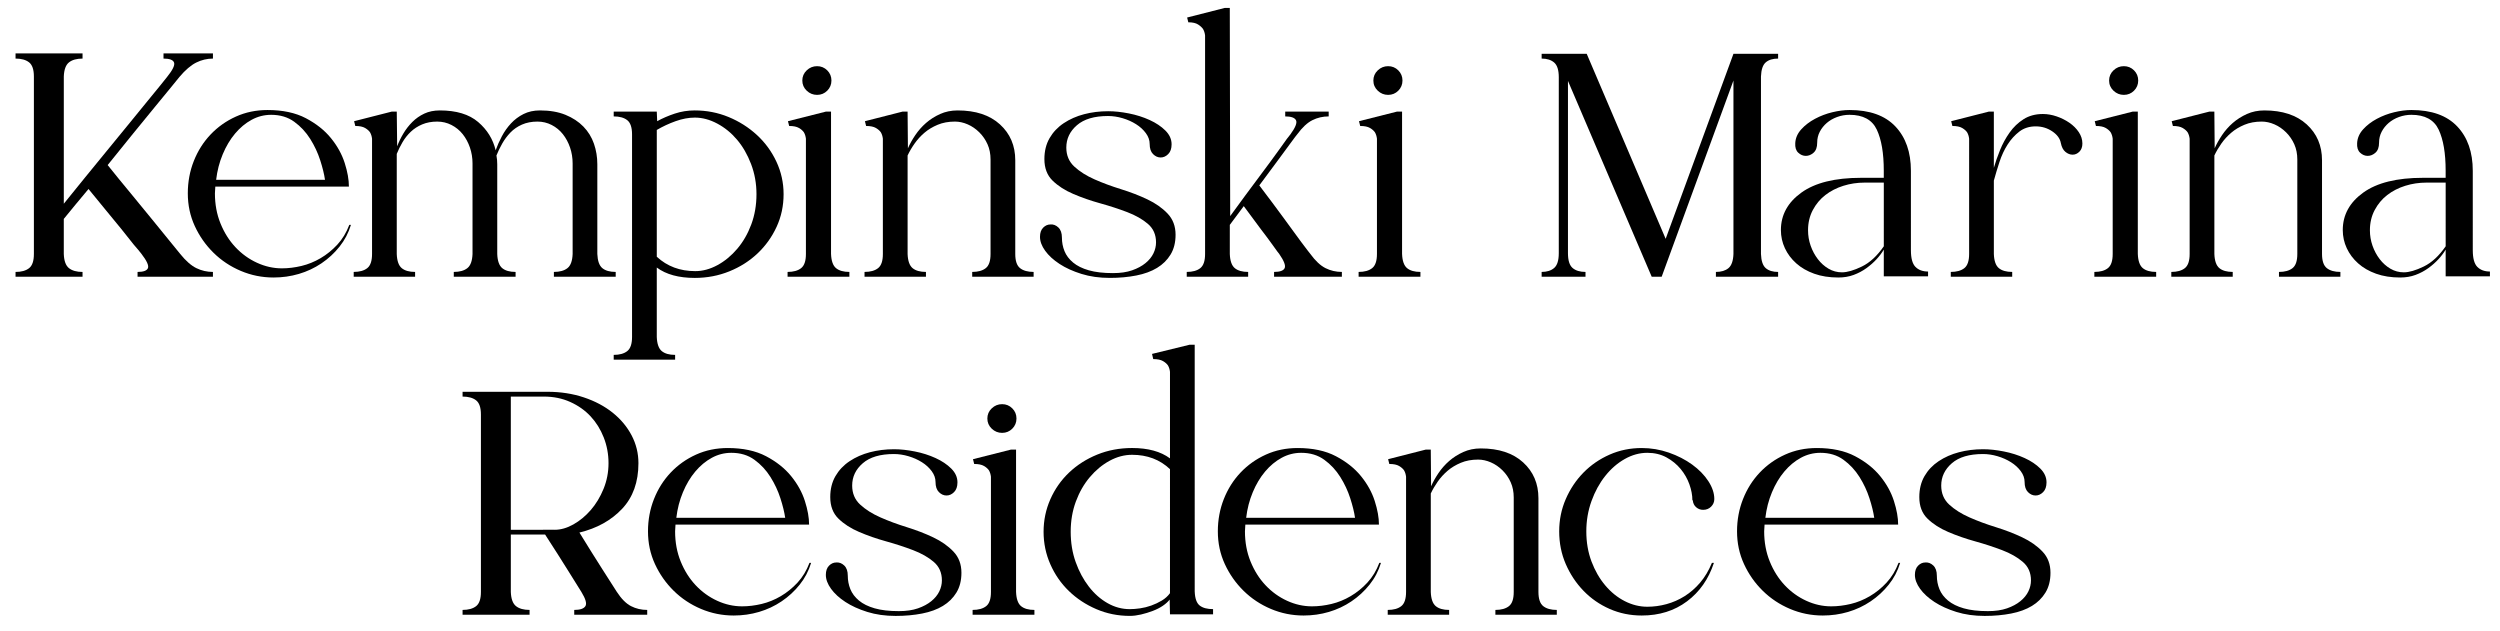 <?xml version="1.0" encoding="utf-8"?>
<!-- Generator: Adobe Illustrator 16.0.0, SVG Export Plug-In . SVG Version: 6.00 Build 0)  -->
<!DOCTYPE svg PUBLIC "-//W3C//DTD SVG 1.1//EN" "http://www.w3.org/Graphics/SVG/1.1/DTD/svg11.dtd">
<svg version="1.1" id="Layer_1" xmlns="http://www.w3.org/2000/svg" xmlns:xlink="http://www.w3.org/1999/xlink" x="0px" y="0px"
	 width="297px" height="75px" viewBox="0 0 297 75" enable-background="new 0 0 297 75" xml:space="preserve">
<g>
	<path d="M19.423,6.344h5.875v0.616c-0.695,0-1.358,0.159-1.99,0.474c-0.632,0.316-1.295,0.885-1.99,1.706
		c-0.095,0.127-0.403,0.506-0.924,1.137c-0.521,0.632-1.177,1.429-1.966,2.393c-0.79,0.963-1.674,2.045-2.653,3.245
		c-0.979,1.201-1.974,2.432-2.985,3.695c0.884,1.106,1.792,2.219,2.724,3.34c0.931,1.121,1.792,2.172,2.582,3.15
		c0.789,0.979,1.476,1.824,2.061,2.534c0.584,0.711,1.002,1.225,1.255,1.54c0.663,0.821,1.303,1.382,1.918,1.682
		c0.616,0.301,1.271,0.45,1.966,0.45v0.568h-8.954v-0.568c0.694,0,1.105-0.149,1.232-0.45c0.126-0.3-0.126-0.86-0.758-1.682
		c-0.189-0.252-0.505-0.631-0.947-1.137l-1.469-1.848c-0.568-0.694-1.184-1.445-1.848-2.25c-0.663-0.806-1.343-1.635-2.037-2.487
		c-0.537,0.632-1.05,1.248-1.54,1.848c-0.49,0.6-0.956,1.169-1.397,1.706v4.169c0.031,0.821,0.237,1.382,0.616,1.682
		c0.379,0.301,0.916,0.45,1.611,0.45v0.568H1.847v-0.568c0.694,0,1.232-0.149,1.611-0.45c0.379-0.3,0.568-0.86,0.568-1.682V9.091
		c0-0.821-0.189-1.381-0.568-1.682c-0.379-0.3-0.917-0.45-1.611-0.45V6.344h7.959v0.616c-0.695,0-1.232,0.15-1.611,0.45
		C7.816,7.71,7.611,8.271,7.58,9.091v15.113c0.789-0.979,1.626-2.014,2.511-3.103c0.884-1.09,1.769-2.171,2.653-3.245
		c0.884-1.074,1.737-2.116,2.559-3.127c0.821-1.01,1.555-1.911,2.203-2.7c0.647-0.789,1.176-1.437,1.587-1.942
		c0.41-0.505,0.663-0.821,0.758-0.948c0.663-0.821,0.939-1.389,0.829-1.706c-0.111-0.315-0.529-0.474-1.255-0.474V6.344z"/>
	<path d="M41.689,26.715c-0.285,0.947-0.734,1.809-1.351,2.582c-0.616,0.774-1.334,1.438-2.155,1.99
		c-0.822,0.553-1.714,0.971-2.677,1.255c-0.964,0.284-1.966,0.426-3.008,0.426c-1.358,0-2.653-0.261-3.885-0.782
		c-1.231-0.521-2.314-1.239-3.245-2.155c-0.932-0.916-1.674-1.974-2.227-3.174c-0.553-1.2-0.829-2.495-0.829-3.885
		c0-1.357,0.237-2.637,0.71-3.837c0.474-1.2,1.137-2.25,1.99-3.15c0.853-0.9,1.855-1.611,3.008-2.132
		c1.153-0.521,2.408-0.782,3.767-0.782c1.8,0,3.316,0.324,4.548,0.971c1.232,0.648,2.227,1.438,2.984,2.369
		c0.758,0.932,1.303,1.919,1.635,2.961c0.332,1.042,0.497,1.974,0.497,2.795h-15.87c0,0.158-0.008,0.292-0.024,0.402
		c-0.016,0.111-0.023,0.245-0.023,0.403c0,1.295,0.22,2.487,0.663,3.577c0.442,1.09,1.034,2.03,1.776,2.819
		c0.742,0.79,1.595,1.406,2.559,1.848c0.963,0.443,1.95,0.664,2.961,0.664c0.758,0,1.531-0.095,2.321-0.285
		c0.789-0.189,1.547-0.497,2.274-0.924c0.726-0.426,1.389-0.963,1.99-1.61c0.6-0.647,1.073-1.429,1.421-2.345H41.689z M32.214,13.64
		c-0.822,0-1.595,0.197-2.321,0.592c-0.727,0.396-1.382,0.94-1.966,1.635c-0.584,0.695-1.074,1.516-1.468,2.463
		c-0.396,0.947-0.656,1.958-0.782,3.032H38.61c-0.095-0.663-0.284-1.437-0.568-2.321c-0.284-0.884-0.68-1.729-1.185-2.535
		c-0.505-0.805-1.137-1.484-1.895-2.037C34.204,13.916,33.288,13.64,32.214,13.64z"/>
	<path d="M71.558,31.855c0.363,0.301,0.892,0.45,1.587,0.45v0.568h-7.343v-0.568c0.694,0,1.231-0.149,1.611-0.45
		c0.379-0.3,0.584-0.86,0.616-1.682V19.419c0-0.663-0.103-1.294-0.308-1.895c-0.206-0.6-0.49-1.128-0.853-1.587
		c-0.364-0.458-0.806-0.821-1.327-1.089c-0.521-0.268-1.082-0.403-1.682-0.403c-0.695,0-1.311,0.118-1.848,0.355
		c-0.538,0.237-0.995,0.553-1.374,0.947c-0.379,0.396-0.703,0.829-0.971,1.303c-0.269,0.474-0.498,0.948-0.687,1.421
		c0.031,0.158,0.055,0.332,0.071,0.521c0.016,0.189,0.023,0.364,0.023,0.521v10.66c0.031,0.821,0.229,1.382,0.592,1.682
		c0.363,0.301,0.892,0.45,1.587,0.45v0.568h-7.343v-0.568c0.694,0,1.231-0.149,1.611-0.45c0.379-0.3,0.584-0.86,0.616-1.682V19.419
		c0-0.663-0.104-1.294-0.31-1.895c-0.207-0.6-0.492-1.128-0.857-1.587c-0.366-0.458-0.81-0.821-1.334-1.089
		c-0.524-0.268-1.087-0.403-1.691-0.403c-0.667,0-1.262,0.111-1.786,0.332c-0.524,0.221-0.976,0.514-1.356,0.876
		c-0.381,0.363-0.707,0.774-0.977,1.232c-0.27,0.458-0.5,0.924-0.69,1.397v11.891c0.031,0.821,0.229,1.382,0.592,1.682
		c0.363,0.301,0.892,0.45,1.587,0.45v0.568H42.02v-0.568c0.694,0,1.232-0.149,1.611-0.45c0.379-0.3,0.568-0.86,0.568-1.682V16.482
		c-0.032-0.284-0.111-0.537-0.237-0.758c-0.126-0.19-0.324-0.363-0.592-0.521c-0.269-0.158-0.656-0.237-1.161-0.237l-0.142-0.568
		l4.463-1.137h0.606l0.047,4.122c0.189-0.505,0.434-1.01,0.734-1.516c0.3-0.505,0.655-0.963,1.066-1.374
		c0.41-0.41,0.884-0.742,1.421-0.995c0.537-0.252,1.153-0.379,1.848-0.379c1.958,0,3.474,0.458,4.548,1.374
		c1.074,0.917,1.769,2.037,2.084,3.364c0.189-0.537,0.434-1.09,0.734-1.658c0.3-0.569,0.664-1.082,1.09-1.54
		c0.426-0.458,0.924-0.829,1.492-1.114c0.568-0.284,1.215-0.426,1.942-0.426c1.168,0,2.179,0.174,3.032,0.521
		c0.853,0.348,1.563,0.813,2.132,1.397c0.568,0.584,0.986,1.263,1.255,2.037c0.268,0.774,0.402,1.587,0.402,2.439v10.66
		C70.997,30.995,71.195,31.555,71.558,31.855z"/>
	<path d="M82.525,13.118c1.421,0,2.763,0.261,4.027,0.782c1.263,0.521,2.384,1.232,3.363,2.132c0.979,0.9,1.753,1.959,2.322,3.174
		c0.568,1.216,0.853,2.503,0.853,3.861c0,1.39-0.278,2.685-0.832,3.885c-0.554,1.201-1.307,2.25-2.257,3.15
		c-0.951,0.9-2.067,1.611-3.351,2.132s-2.654,0.782-4.11,0.782c-1.901,0-3.406-0.41-4.515-1.232v8.244
		c0.031,0.82,0.229,1.381,0.592,1.682c0.363,0.3,0.892,0.45,1.587,0.45v0.568h-7.296v-0.568c0.694,0,1.232-0.15,1.611-0.45
		c0.379-0.301,0.568-0.861,0.568-1.682V15.961c0-0.821-0.189-1.381-0.568-1.682c-0.379-0.3-0.917-0.45-1.611-0.45V13.26h5.117
		l0.047,1.137c0.631-0.347,1.326-0.647,2.084-0.9C80.915,13.245,81.704,13.118,82.525,13.118z M82.591,32.21
		c0.887,0,1.768-0.237,2.64-0.711c0.872-0.474,1.656-1.121,2.354-1.942c0.697-0.821,1.252-1.784,1.665-2.89
		c0.412-1.105,0.619-2.305,0.619-3.601c0-1.263-0.214-2.455-0.642-3.577c-0.428-1.121-0.983-2.084-1.665-2.89
		c-0.682-0.805-1.466-1.445-2.354-1.918c-0.888-0.474-1.776-0.71-2.664-0.71c-0.729,0-1.49,0.142-2.283,0.426
		c-0.793,0.284-1.538,0.632-2.235,1.042v15.065C79.261,31.642,80.784,32.21,82.591,32.21z"/>
	<path d="M98.728,30.173c0.031,0.821,0.229,1.382,0.592,1.682c0.363,0.301,0.892,0.45,1.587,0.45v0.568h-7.343v-0.568
		c0.694,0,1.232-0.149,1.611-0.45c0.379-0.3,0.568-0.86,0.568-1.682V16.482c-0.032-0.284-0.111-0.537-0.237-0.758
		c-0.126-0.19-0.324-0.363-0.592-0.521c-0.269-0.158-0.656-0.237-1.161-0.237l-0.142-0.568l4.5-1.137h0.616V30.173z M97.069,11.271
		c-0.474,0-0.885-0.166-1.232-0.497c-0.348-0.332-0.521-0.734-0.521-1.208c0-0.474,0.173-0.876,0.521-1.208
		c0.347-0.332,0.758-0.497,1.232-0.497s0.876,0.166,1.208,0.497c0.332,0.332,0.498,0.734,0.498,1.208
		c0,0.474-0.166,0.876-0.498,1.208C97.946,11.105,97.543,11.271,97.069,11.271z"/>
	<path d="M121.183,31.855c0.379,0.301,0.916,0.45,1.611,0.45v0.568h-7.296v-0.568c0.694,0,1.232-0.149,1.611-0.45
		c0.379-0.3,0.568-0.86,0.568-1.682V18.945c0-0.663-0.119-1.263-0.357-1.8c-0.238-0.537-0.563-1.01-0.976-1.421
		c-0.413-0.41-0.873-0.727-1.38-0.948c-0.508-0.221-1.016-0.332-1.523-0.332c-0.762,0-1.444,0.126-2.047,0.379
		c-0.603,0.253-1.126,0.568-1.571,0.948c-0.444,0.379-0.833,0.805-1.167,1.279s-0.611,0.948-0.833,1.421v11.702
		c0.031,0.821,0.229,1.382,0.592,1.682c0.363,0.301,0.892,0.45,1.587,0.45v0.568h-7.296v-0.568c0.694,0,1.232-0.149,1.611-0.45
		c0.379-0.3,0.568-0.86,0.568-1.682V16.482c-0.032-0.284-0.111-0.537-0.237-0.758c-0.126-0.19-0.324-0.363-0.592-0.521
		c-0.269-0.158-0.656-0.237-1.161-0.237l-0.142-0.568l4.462-1.137h0.607l0.038,4.358c0.221-0.504,0.511-1.026,0.874-1.563
		c0.362-0.537,0.787-1.019,1.275-1.445c0.488-0.426,1.046-0.781,1.676-1.066c0.63-0.284,1.323-0.426,2.079-0.426
		c2.142,0,3.818,0.553,5.031,1.658c1.212,1.106,1.819,2.527,1.819,4.264v11.133C120.614,30.995,120.804,31.555,121.183,31.855z"/>
	<path d="M126.678,17.533c0,0.918,0.316,1.67,0.95,2.256c0.634,0.586,1.435,1.093,2.401,1.52c0.967,0.428,2.013,0.815,3.139,1.164
		c1.125,0.349,2.171,0.752,3.138,1.211s1.768,1.021,2.401,1.686c0.634,0.665,0.951,1.504,0.951,2.517
		c0,0.918-0.198,1.703-0.592,2.351c-0.395,0.649-0.932,1.179-1.611,1.59c-0.679,0.412-1.5,0.713-2.463,0.902
		c-0.964,0.19-2.013,0.285-3.15,0.285c-1.232,0-2.353-0.158-3.364-0.474s-1.879-0.71-2.605-1.185
		c-0.727-0.474-1.295-0.995-1.706-1.563c-0.411-0.568-0.616-1.121-0.616-1.658c0-0.474,0.126-0.836,0.379-1.09
		c0.252-0.252,0.537-0.379,0.853-0.379c0.347-0.031,0.663,0.087,0.947,0.355c0.284,0.269,0.426,0.671,0.426,1.208
		c0,0.568,0.102,1.106,0.308,1.611c0.205,0.505,0.545,0.956,1.019,1.35c0.474,0.395,1.097,0.703,1.871,0.924
		c0.774,0.221,1.729,0.332,2.866,0.332c0.884,0,1.642-0.11,2.274-0.332c0.632-0.221,1.161-0.505,1.587-0.853
		c0.426-0.347,0.742-0.734,0.947-1.161c0.205-0.426,0.308-0.86,0.308-1.303c0-0.916-0.324-1.65-0.971-2.203
		c-0.648-0.552-1.469-1.019-2.463-1.397c-0.995-0.379-2.061-0.726-3.198-1.042c-1.137-0.315-2.203-0.687-3.198-1.113
		c-0.995-0.427-1.816-0.955-2.463-1.587c-0.647-0.631-0.971-1.484-0.971-2.558c0-0.947,0.205-1.776,0.616-2.487
		c0.41-0.71,0.971-1.303,1.682-1.776s1.516-0.829,2.416-1.066c0.9-0.237,1.855-0.355,2.866-0.355c0.758,0,1.579,0.088,2.463,0.263
		c0.884,0.175,1.706,0.436,2.463,0.782c0.758,0.347,1.381,0.764,1.872,1.253c0.489,0.49,0.734,1.035,0.734,1.634
		c0,0.506-0.135,0.893-0.403,1.161c-0.269,0.269-0.568,0.403-0.9,0.403c-0.332,0-0.632-0.134-0.9-0.403
		c-0.269-0.268-0.403-0.67-0.403-1.208c0-0.442-0.151-0.868-0.452-1.279c-0.302-0.41-0.69-0.766-1.167-1.066
		c-0.476-0.3-1.007-0.537-1.594-0.711c-0.587-0.173-1.166-0.26-1.738-0.26c-1.619,0-2.848,0.364-3.689,1.092
		S126.678,16.489,126.678,17.533z"/>
	<path d="M155.671,30.173c0.6,0.821,1.2,1.382,1.8,1.682c0.6,0.301,1.248,0.45,1.943,0.45v0.568h-8.054v-0.568
		c0.694,0,1.113-0.149,1.255-0.45c0.143-0.3-0.07-0.86-0.64-1.682c-0.063-0.063-0.308-0.395-0.733-0.995
		c-0.427-0.6-0.909-1.247-1.446-1.942c-0.6-0.821-1.279-1.736-2.037-2.748l-1.658,2.227v3.458c0.031,0.821,0.229,1.382,0.592,1.682
		c0.363,0.301,0.892,0.45,1.587,0.45v0.568h-7.296v-0.568c0.694,0,1.232-0.149,1.611-0.45c0.379-0.3,0.568-0.86,0.568-1.682V4.212
		c-0.032-0.284-0.111-0.537-0.237-0.758c-0.126-0.189-0.324-0.371-0.592-0.544c-0.269-0.173-0.656-0.261-1.161-0.261l-0.142-0.568
		l4.463-1.137h0.606l0.047,24.729c1.263-1.736,2.416-3.3,3.458-4.69c0.442-0.6,0.876-1.184,1.303-1.753
		c0.427-0.568,0.806-1.089,1.137-1.563c0.332-0.474,0.608-0.86,0.829-1.161c0.221-0.3,0.363-0.481,0.427-0.544
		c0.6-0.821,0.82-1.381,0.663-1.682c-0.158-0.3-0.585-0.45-1.279-0.45V13.26h5.163v0.569c-0.695,0-1.342,0.15-1.941,0.45
		c-0.601,0.301-1.201,0.861-1.801,1.682c-0.063,0.063-0.331,0.419-0.805,1.066c-0.474,0.647-0.979,1.334-1.517,2.061l-2.179,2.938
		c1.106,1.453,2.084,2.764,2.938,3.932c0.379,0.505,0.741,1.003,1.089,1.492c0.348,0.49,0.671,0.932,0.972,1.326
		c0.3,0.396,0.545,0.719,0.734,0.971C155.529,30,155.64,30.142,155.671,30.173z"/>
	<path d="M166.567,30.173c0.031,0.821,0.229,1.382,0.592,1.682c0.363,0.301,0.893,0.45,1.587,0.45v0.568h-7.343v-0.568
		c0.694,0,1.231-0.149,1.61-0.45c0.379-0.3,0.569-0.86,0.569-1.682V16.482c-0.032-0.284-0.111-0.537-0.237-0.758
		c-0.127-0.19-0.324-0.363-0.592-0.521c-0.27-0.158-0.656-0.237-1.161-0.237l-0.142-0.568l4.5-1.137h0.616V30.173z M164.909,11.271
		c-0.474,0-0.885-0.166-1.231-0.497c-0.349-0.332-0.521-0.734-0.521-1.208c0-0.474,0.173-0.876,0.521-1.208
		c0.347-0.332,0.758-0.497,1.231-0.497s0.876,0.166,1.208,0.497c0.331,0.332,0.497,0.734,0.497,1.208
		c0,0.474-0.166,0.876-0.497,1.208C165.785,11.105,165.383,11.271,164.909,11.271z"/>
	<path d="M211.24,6.391v0.568c-0.632,0-1.121,0.15-1.468,0.45c-0.349,0.3-0.538,0.861-0.569,1.682v21.082
		c0.031,0.821,0.221,1.382,0.569,1.682c0.347,0.301,0.836,0.45,1.468,0.45v0.568h-7.39v-0.568c0.631,0,1.129-0.149,1.492-0.45
		c0.362-0.3,0.561-0.86,0.592-1.682V9.565l-8.527,23.309h-1.185l-9.948-23.261v20.466c0,0.853,0.181,1.438,0.545,1.753
		c0.362,0.316,0.876,0.474,1.539,0.474v0.568h-5.211v-0.568c0.632,0,1.129-0.158,1.492-0.474c0.363-0.315,0.545-0.9,0.545-1.753
		V9.186c0-0.853-0.182-1.437-0.545-1.753c-0.363-0.315-0.86-0.474-1.492-0.474V6.391h5.354l9.38,21.982l8.054-21.982H211.24z"/>
	<path d="M227.017,29.741c0,0.95,0.182,1.606,0.545,1.971c0.362,0.364,0.859,0.546,1.492,0.546v0.568h-5.259v-3.174
		c-0.222,0.379-0.506,0.758-0.853,1.137c-0.348,0.379-0.751,0.734-1.208,1.066c-0.458,0.332-0.964,0.6-1.517,0.805
		s-1.16,0.308-1.823,0.308c-1.074,0-2.03-0.149-2.866-0.45c-0.838-0.3-1.548-0.71-2.132-1.231c-0.585-0.521-1.035-1.121-1.351-1.8
		c-0.316-0.679-0.474-1.397-0.474-2.156c0-1.8,0.813-3.284,2.439-4.453c1.627-1.168,3.987-1.753,7.083-1.753h2.7v-0.858
		c0-2.066-0.276-3.687-0.829-4.863c-0.553-1.175-1.635-1.764-3.245-1.764c-0.506,0-0.995,0.087-1.469,0.26
		c-0.474,0.174-0.885,0.411-1.231,0.71c-0.348,0.301-0.624,0.648-0.829,1.042c-0.206,0.396-0.308,0.829-0.308,1.303
		c0,0.538-0.143,0.932-0.427,1.185c-0.284,0.253-0.592,0.379-0.924,0.379s-0.632-0.126-0.9-0.379
		c-0.269-0.252-0.387-0.631-0.355-1.137c0.031-0.6,0.269-1.145,0.711-1.634c0.442-0.489,0.987-0.907,1.635-1.253
		c0.646-0.346,1.334-0.607,2.061-0.782c0.727-0.174,1.405-0.263,2.037-0.263c2.399,0,4.217,0.649,5.448,1.948
		s1.848,3.055,1.848,5.271V29.741z M223.795,21.693h-2.274c-0.884,0-1.729,0.127-2.534,0.381s-1.516,0.619-2.132,1.094
		c-0.616,0.476-1.113,1.071-1.492,1.785s-0.568,1.515-0.568,2.403c0,0.635,0.102,1.246,0.308,1.832
		c0.205,0.587,0.489,1.119,0.853,1.594c0.363,0.476,0.789,0.856,1.279,1.143c0.489,0.286,1.019,0.428,1.587,0.428
		c0.632,0,1.422-0.229,2.369-0.69c0.947-0.46,1.815-1.261,2.605-2.404V21.693z"/>
	<path d="M242.697,13.544c0.537,0,1.082,0.095,1.635,0.285c0.552,0.189,1.058,0.442,1.516,0.758
		c0.458,0.316,0.829,0.687,1.113,1.113s0.427,0.876,0.427,1.35c0,0.411-0.118,0.734-0.355,0.971s-0.506,0.355-0.806,0.355
		s-0.584-0.11-0.853-0.332c-0.269-0.221-0.45-0.569-0.545-1.042c-0.095-0.537-0.435-1.002-1.019-1.397
		c-0.585-0.395-1.239-0.592-1.966-0.592c-0.758,0-1.405,0.206-1.942,0.616c-0.537,0.411-1.003,0.924-1.397,1.54
		c-0.396,0.616-0.719,1.311-0.972,2.084c-0.253,0.774-0.474,1.508-0.663,2.203v8.717c0.031,0.821,0.229,1.382,0.593,1.682
		c0.362,0.301,0.892,0.45,1.587,0.45v0.568h-7.296v-0.568c0.694,0,1.231-0.149,1.61-0.45c0.379-0.3,0.569-0.86,0.569-1.682V16.482
		c-0.032-0.284-0.111-0.537-0.237-0.758c-0.127-0.19-0.324-0.363-0.592-0.521c-0.27-0.158-0.656-0.237-1.161-0.237l-0.142-0.568
		l4.462-1.137h0.606v6.68c0.189-0.664,0.434-1.366,0.734-2.108c0.3-0.742,0.679-1.437,1.137-2.084
		c0.458-0.647,1.011-1.176,1.658-1.587C241.047,13.75,241.813,13.544,242.697,13.544z"/>
	<path d="M253.973,30.173c0.031,0.821,0.229,1.382,0.592,1.682c0.363,0.301,0.893,0.45,1.587,0.45v0.568h-7.343v-0.568
		c0.694,0,1.231-0.149,1.61-0.45c0.379-0.3,0.569-0.86,0.569-1.682V16.482c-0.032-0.284-0.111-0.537-0.237-0.758
		c-0.127-0.19-0.324-0.363-0.592-0.521c-0.27-0.158-0.656-0.237-1.161-0.237l-0.142-0.568l4.5-1.137h0.616V30.173z M252.314,11.271
		c-0.474,0-0.885-0.166-1.231-0.497c-0.349-0.332-0.521-0.734-0.521-1.208c0-0.474,0.173-0.876,0.521-1.208
		c0.347-0.332,0.758-0.497,1.231-0.497s0.876,0.166,1.208,0.497c0.331,0.332,0.497,0.734,0.497,1.208
		c0,0.474-0.166,0.876-0.497,1.208C253.19,11.105,252.788,11.271,252.314,11.271z"/>
	<path d="M276.428,31.855c0.379,0.301,0.915,0.45,1.61,0.45v0.568h-7.296v-0.568c0.694,0,1.231-0.149,1.611-0.45
		c0.379-0.3,0.568-0.86,0.568-1.682V18.945c0-0.663-0.119-1.263-0.357-1.8c-0.238-0.537-0.563-1.01-0.976-1.421
		c-0.413-0.41-0.873-0.727-1.381-0.948c-0.508-0.221-1.016-0.332-1.523-0.332c-0.762,0-1.444,0.126-2.047,0.379
		c-0.604,0.253-1.127,0.568-1.57,0.948c-0.444,0.379-0.834,0.805-1.167,1.279s-0.61,0.948-0.833,1.421v11.702
		c0.031,0.821,0.229,1.382,0.593,1.682c0.362,0.301,0.892,0.45,1.587,0.45v0.568h-7.296v-0.568c0.694,0,1.231-0.149,1.61-0.45
		c0.379-0.3,0.569-0.86,0.569-1.682V16.482c-0.032-0.284-0.111-0.537-0.237-0.758c-0.127-0.19-0.324-0.363-0.592-0.521
		c-0.27-0.158-0.656-0.237-1.161-0.237l-0.142-0.568l4.462-1.137h0.606l0.038,4.358c0.221-0.504,0.512-1.026,0.873-1.563
		c0.362-0.537,0.787-1.019,1.275-1.445c0.488-0.426,1.047-0.781,1.677-1.066c0.63-0.284,1.323-0.426,2.079-0.426
		c2.142,0,3.817,0.553,5.03,1.658c1.213,1.106,1.818,2.527,1.818,4.264v11.133C275.858,30.995,276.048,31.555,276.428,31.855z"/>
	<path d="M293.767,29.741c0,0.95,0.182,1.606,0.545,1.971c0.362,0.364,0.859,0.546,1.492,0.546v0.568h-5.259v-3.174
		c-0.222,0.379-0.506,0.758-0.853,1.137c-0.348,0.379-0.751,0.734-1.208,1.066c-0.458,0.332-0.964,0.6-1.517,0.805
		s-1.16,0.308-1.823,0.308c-1.074,0-2.03-0.149-2.866-0.45c-0.838-0.3-1.548-0.71-2.132-1.231c-0.585-0.521-1.035-1.121-1.351-1.8
		c-0.316-0.679-0.474-1.397-0.474-2.156c0-1.8,0.813-3.284,2.439-4.453c1.627-1.168,3.987-1.753,7.083-1.753h2.7v-0.858
		c0-2.066-0.276-3.687-0.829-4.863c-0.553-1.175-1.635-1.764-3.245-1.764c-0.506,0-0.995,0.087-1.469,0.26
		c-0.474,0.174-0.885,0.411-1.231,0.71c-0.348,0.301-0.624,0.648-0.829,1.042c-0.206,0.396-0.308,0.829-0.308,1.303
		c0,0.538-0.143,0.932-0.427,1.185c-0.284,0.253-0.592,0.379-0.924,0.379s-0.632-0.126-0.9-0.379
		c-0.269-0.252-0.387-0.631-0.355-1.137c0.031-0.6,0.269-1.145,0.711-1.634c0.442-0.489,0.987-0.907,1.635-1.253
		c0.646-0.346,1.334-0.607,2.061-0.782c0.727-0.174,1.405-0.263,2.037-0.263c2.399,0,4.217,0.649,5.448,1.948
		s1.848,3.055,1.848,5.271V29.741z M290.545,21.693h-2.274c-0.884,0-1.729,0.127-2.534,0.381s-1.516,0.619-2.132,1.094
		c-0.616,0.476-1.113,1.071-1.492,1.785s-0.568,1.515-0.568,2.403c0,0.635,0.102,1.246,0.308,1.832
		c0.205,0.587,0.489,1.119,0.853,1.594c0.363,0.476,0.789,0.856,1.279,1.143c0.489,0.286,1.019,0.428,1.587,0.428
		c0.632,0,1.422-0.229,2.369-0.69c0.947-0.46,1.815-1.261,2.605-2.404V21.693z"/>
	<path d="M73.287,70.327c0.537,0.822,1.097,1.383,1.682,1.683s1.224,0.449,1.919,0.449v0.569h-8.669v-0.569
		c0.694,0,1.137-0.149,1.326-0.449s0.031-0.86-0.474-1.683c-0.221-0.347-0.719-1.145-1.492-2.392
		c-0.774-1.248-1.714-2.725-2.819-4.43h-4.074v6.821c0.031,0.822,0.237,1.383,0.616,1.683s0.916,0.449,1.611,0.449v0.569h-7.959
		v-0.569c0.694,0,1.232-0.149,1.611-0.449s0.568-0.86,0.568-1.683V49.246c0-0.821-0.189-1.382-0.568-1.683
		c-0.379-0.3-0.917-0.449-1.611-0.449v-0.569h10.091c1.547,0,2.984,0.222,4.311,0.664s2.471,1.05,3.435,1.823
		c0.963,0.774,1.713,1.675,2.25,2.7c0.537,1.027,0.805,2.125,0.805,3.293c0,2.243-0.647,4.051-1.942,5.425
		c-1.295,1.373-2.984,2.313-5.069,2.818c1.01,1.643,1.918,3.096,2.724,4.358C72.363,68.891,72.939,69.791,73.287,70.327z
		 M65.896,62.938c0.727,0,1.469-0.214,2.227-0.64c0.758-0.427,1.445-0.995,2.061-1.706c0.616-0.71,1.121-1.547,1.516-2.511
		c0.395-0.963,0.592-1.981,0.592-3.056c0-1.073-0.19-2.092-0.569-3.056c-0.379-0.963-0.9-1.8-1.563-2.511
		c-0.664-0.711-1.469-1.279-2.417-1.705c-0.947-0.427-1.99-0.64-3.126-0.64h-3.932v15.823H65.896z"/>
	<path d="M96.359,66.869c-0.285,0.947-0.734,1.809-1.351,2.582c-0.616,0.774-1.334,1.438-2.155,1.989
		c-0.822,0.554-1.714,0.972-2.677,1.256c-0.964,0.284-1.966,0.427-3.008,0.427c-1.358,0-2.653-0.261-3.885-0.782
		c-1.231-0.521-2.314-1.239-3.245-2.155c-0.932-0.916-1.674-1.974-2.227-3.174c-0.553-1.2-0.829-2.495-0.829-3.885
		c0-1.358,0.237-2.637,0.71-3.838c0.474-1.2,1.137-2.25,1.99-3.15c0.853-0.9,1.855-1.61,3.008-2.132
		c1.153-0.521,2.408-0.781,3.767-0.781c1.8,0,3.316,0.324,4.548,0.971c1.232,0.647,2.227,1.438,2.984,2.369
		c0.758,0.932,1.303,1.918,1.635,2.961c0.332,1.042,0.497,1.974,0.497,2.795h-15.87c0,0.158-0.008,0.292-0.024,0.402
		c-0.016,0.111-0.023,0.245-0.023,0.403c0,1.295,0.22,2.486,0.663,3.576c0.442,1.09,1.034,2.03,1.776,2.819
		c0.742,0.789,1.595,1.405,2.559,1.848c0.963,0.442,1.95,0.663,2.961,0.663c0.758,0,1.531-0.095,2.321-0.284
		c0.789-0.189,1.547-0.498,2.274-0.924c0.726-0.427,1.389-0.963,1.99-1.611c0.6-0.646,1.073-1.429,1.421-2.345H96.359z
		 M86.884,53.794c-0.822,0-1.595,0.197-2.321,0.592c-0.727,0.396-1.382,0.94-1.966,1.635c-0.584,0.695-1.074,1.516-1.468,2.463
		c-0.396,0.948-0.656,1.959-0.782,3.032h12.933c-0.095-0.663-0.284-1.437-0.568-2.321c-0.284-0.884-0.68-1.729-1.185-2.534
		c-0.505-0.806-1.137-1.484-1.895-2.037C88.874,54.07,87.957,53.794,86.884,53.794z"/>
	<path d="M101.238,57.688c0,0.918,0.316,1.671,0.95,2.256c0.634,0.587,1.435,1.093,2.401,1.52c0.967,0.428,2.013,0.816,3.139,1.164
		c1.125,0.349,2.171,0.752,3.138,1.211s1.768,1.021,2.401,1.687c0.634,0.664,0.951,1.504,0.951,2.517
		c0,0.919-0.198,1.702-0.592,2.351c-0.395,0.649-0.932,1.18-1.611,1.591c-0.679,0.412-1.5,0.713-2.463,0.902
		c-0.964,0.189-2.013,0.285-3.15,0.285c-1.232,0-2.353-0.158-3.364-0.474s-1.879-0.711-2.605-1.185
		c-0.727-0.474-1.295-0.995-1.706-1.563c-0.411-0.568-0.616-1.12-0.616-1.658c0-0.474,0.126-0.836,0.379-1.089
		c0.252-0.253,0.537-0.38,0.853-0.38c0.347-0.03,0.663,0.088,0.947,0.355c0.284,0.269,0.426,0.672,0.426,1.208
		c0,0.569,0.102,1.106,0.308,1.611c0.205,0.505,0.545,0.955,1.019,1.35c0.474,0.396,1.097,0.703,1.871,0.924
		c0.774,0.222,1.729,0.332,2.866,0.332c0.884,0,1.642-0.11,2.274-0.332c0.632-0.221,1.161-0.505,1.587-0.853
		c0.426-0.347,0.742-0.734,0.947-1.16c0.205-0.427,0.308-0.86,0.308-1.303c0-0.916-0.324-1.65-0.971-2.203
		c-0.648-0.553-1.469-1.019-2.463-1.397c-0.995-0.379-2.061-0.727-3.198-1.043c-1.137-0.315-2.203-0.687-3.198-1.113
		c-0.995-0.426-1.816-0.954-2.463-1.587c-0.647-0.631-0.971-1.484-0.971-2.558c0-0.948,0.205-1.777,0.616-2.487
		c0.41-0.711,0.971-1.303,1.682-1.776c0.71-0.475,1.516-0.829,2.416-1.066c0.9-0.237,1.855-0.355,2.866-0.355
		c0.758,0,1.579,0.088,2.463,0.263c0.884,0.175,1.706,0.436,2.463,0.782c0.758,0.346,1.381,0.764,1.872,1.253
		c0.489,0.49,0.734,1.035,0.734,1.635c0,0.505-0.135,0.893-0.403,1.16c-0.269,0.269-0.568,0.403-0.9,0.403
		c-0.332,0-0.632-0.135-0.9-0.403c-0.269-0.268-0.403-0.671-0.403-1.208c0-0.441-0.151-0.868-0.452-1.279
		c-0.302-0.41-0.69-0.765-1.167-1.065c-0.476-0.3-1.007-0.537-1.594-0.711c-0.587-0.173-1.166-0.261-1.738-0.261
		c-1.619,0-2.848,0.364-3.689,1.093S101.238,56.643,101.238,57.688z"/>
	<path d="M120.709,70.327c0.031,0.822,0.229,1.383,0.592,1.683c0.363,0.3,0.892,0.449,1.587,0.449v0.569h-7.343v-0.569
		c0.694,0,1.232-0.149,1.611-0.449s0.568-0.86,0.568-1.683V56.636c-0.032-0.284-0.111-0.536-0.237-0.758
		c-0.126-0.189-0.324-0.362-0.592-0.521c-0.269-0.158-0.656-0.237-1.161-0.237l-0.142-0.568l4.5-1.137h0.616V70.327z
		 M119.051,51.425c-0.474,0-0.885-0.166-1.232-0.497c-0.348-0.332-0.521-0.734-0.521-1.208s0.173-0.877,0.521-1.208
		c0.347-0.332,0.758-0.498,1.232-0.498s0.876,0.166,1.208,0.498c0.332,0.331,0.498,0.734,0.498,1.208s-0.166,0.876-0.498,1.208
		C119.927,51.259,119.524,51.425,119.051,51.425z"/>
	<path d="M141.933,70.28c0.031,0.821,0.229,1.374,0.592,1.658c0.363,0.284,0.892,0.426,1.587,0.426v0.616h-5.117l-0.039-1.753
		c-0.189,0.253-0.457,0.497-0.803,0.734c-0.346,0.237-0.748,0.442-1.205,0.616c-0.457,0.174-0.921,0.315-1.394,0.426
		c-0.473,0.11-0.914,0.166-1.323,0.166c-1.418,0-2.75-0.268-3.994-0.806c-1.245-0.536-2.331-1.255-3.26-2.155
		c-0.93-0.9-1.662-1.958-2.197-3.174c-0.536-1.216-0.803-2.503-0.803-3.861c0-1.357,0.268-2.645,0.805-3.861
		c0.537-1.215,1.279-2.273,2.227-3.174c0.947-0.9,2.061-1.61,3.34-2.132c1.279-0.521,2.66-0.781,4.145-0.781
		c1.895,0,3.395,0.41,4.5,1.231v-10.28c-0.032-0.284-0.111-0.537-0.237-0.758c-0.126-0.189-0.324-0.363-0.592-0.521
		c-0.269-0.157-0.656-0.237-1.161-0.237l-0.142-0.615l4.462-1.09h0.607V70.28z M138.995,55.736c-1.201-1.138-2.7-1.706-4.5-1.706
		c-0.917,0-1.808,0.237-2.677,0.711s-1.65,1.121-2.345,1.942c-0.695,0.821-1.248,1.784-1.658,2.89
		c-0.411,1.106-0.616,2.306-0.616,3.601c0,1.296,0.197,2.495,0.592,3.601c0.395,1.105,0.916,2.077,1.563,2.913
		c0.647,0.838,1.39,1.493,2.227,1.967c0.836,0.474,1.713,0.71,2.629,0.71c0.379,0,0.789-0.03,1.232-0.095
		c0.442-0.063,0.884-0.173,1.326-0.331c0.442-0.158,0.86-0.355,1.255-0.593c0.395-0.236,0.718-0.528,0.971-0.876V55.736z"/>
	<path d="M164.057,66.869c-0.285,0.947-0.734,1.809-1.35,2.582c-0.617,0.774-1.336,1.438-2.156,1.989
		c-0.822,0.554-1.713,0.972-2.676,1.256c-0.965,0.284-1.967,0.427-3.009,0.427c-1.358,0-2.653-0.261-3.885-0.782
		c-1.232-0.521-2.314-1.239-3.246-2.155c-0.932-0.916-1.674-1.974-2.227-3.174c-0.553-1.2-0.829-2.495-0.829-3.885
		c0-1.358,0.237-2.637,0.71-3.838c0.474-1.2,1.137-2.25,1.99-3.15c0.853-0.9,1.855-1.61,3.008-2.132s2.408-0.781,3.767-0.781
		c1.801,0,3.315,0.324,4.548,0.971c1.232,0.647,2.227,1.438,2.984,2.369s1.303,1.918,1.635,2.961
		c0.332,1.042,0.498,1.974,0.498,2.795h-15.871c0,0.158-0.008,0.292-0.024,0.402c-0.016,0.111-0.023,0.245-0.023,0.403
		c0,1.295,0.22,2.486,0.663,3.576c0.442,1.09,1.034,2.03,1.777,2.819c0.741,0.789,1.595,1.405,2.559,1.848
		c0.963,0.442,1.949,0.663,2.961,0.663c0.758,0,1.531-0.095,2.32-0.284s1.547-0.498,2.273-0.924c0.727-0.427,1.391-0.963,1.99-1.611
		c0.6-0.646,1.074-1.429,1.422-2.345H164.057z M154.582,53.794c-0.822,0-1.596,0.197-2.321,0.592
		c-0.728,0.396-1.383,0.94-1.967,1.635c-0.584,0.695-1.074,1.516-1.468,2.463c-0.396,0.948-0.656,1.959-0.782,3.032h12.933
		c-0.094-0.663-0.283-1.437-0.568-2.321c-0.283-0.884-0.68-1.729-1.184-2.534c-0.506-0.806-1.137-1.484-1.895-2.037
		C156.571,54.07,155.655,53.794,154.582,53.794z"/>
	<path d="M183.338,72.01c0.379,0.3,0.915,0.449,1.61,0.449v0.569h-7.296v-0.569c0.694,0,1.231-0.149,1.611-0.449
		c0.379-0.3,0.568-0.86,0.568-1.683V59.1c0-0.663-0.119-1.263-0.357-1.8s-0.563-1.011-0.976-1.422
		c-0.413-0.41-0.873-0.726-1.381-0.947c-0.508-0.221-1.016-0.332-1.523-0.332c-0.762,0-1.444,0.127-2.047,0.38
		c-0.604,0.253-1.127,0.568-1.57,0.947c-0.444,0.379-0.834,0.805-1.167,1.279c-0.333,0.474-0.61,0.947-0.833,1.421v11.701
		c0.031,0.822,0.229,1.383,0.593,1.683c0.362,0.3,0.892,0.449,1.587,0.449v0.569h-7.296v-0.569c0.694,0,1.231-0.149,1.61-0.449
		s0.569-0.86,0.569-1.683V56.636c-0.032-0.284-0.111-0.536-0.237-0.758c-0.127-0.189-0.324-0.362-0.592-0.521
		c-0.27-0.158-0.656-0.237-1.161-0.237l-0.142-0.568l4.462-1.137h0.606l0.038,4.358c0.221-0.505,0.512-1.026,0.873-1.563
		c0.362-0.537,0.787-1.019,1.275-1.445c0.488-0.426,1.047-0.781,1.677-1.065s1.323-0.427,2.079-0.427
		c2.142,0,3.817,0.553,5.03,1.658s1.818,2.527,1.818,4.264v11.133C182.769,71.149,182.958,71.71,183.338,72.01z"/>
	<path d="M195.702,53.794c-0.916,0-1.809,0.245-2.677,0.734c-0.869,0.489-1.643,1.16-2.321,2.013
		c-0.68,0.854-1.225,1.848-1.635,2.985c-0.41,1.137-0.615,2.337-0.615,3.601c0,1.295,0.205,2.486,0.615,3.576
		s0.955,2.037,1.635,2.843c0.679,0.806,1.452,1.43,2.321,1.871c0.868,0.442,1.761,0.663,2.677,0.663
		c0.758,0,1.516-0.102,2.274-0.308c0.758-0.205,1.476-0.521,2.155-0.947c0.679-0.427,1.295-0.963,1.848-1.611
		c0.552-0.646,1.019-1.429,1.397-2.345h0.237c-0.633,1.927-1.698,3.451-3.198,4.571c-1.5,1.122-3.293,1.683-5.377,1.683
		c-1.358,0-2.629-0.261-3.813-0.782s-2.22-1.239-3.104-2.155c-0.885-0.916-1.587-1.974-2.108-3.174
		c-0.521-1.2-0.781-2.495-0.781-3.885c0-1.358,0.261-2.637,0.781-3.838c0.521-1.2,1.224-2.25,2.108-3.15
		c0.884-0.9,1.919-1.61,3.104-2.132s2.455-0.781,3.813-0.781c1.105,0,2.179,0.182,3.222,0.544c1.042,0.364,1.966,0.838,2.771,1.422
		c0.805,0.585,1.444,1.239,1.918,1.966s0.711,1.438,0.711,2.132c0,0.348-0.127,0.647-0.379,0.9
		c-0.253,0.253-0.568,0.379-0.947,0.379c-0.316,0-0.593-0.103-0.829-0.308c-0.237-0.205-0.372-0.481-0.403-0.829h-0.047
		c0-0.6-0.118-1.232-0.355-1.896c-0.236-0.663-0.585-1.271-1.042-1.824c-0.458-0.552-1.019-1.01-1.682-1.373
		C197.313,53.976,196.555,53.794,195.702,53.794z"/>
	<path d="M225.737,66.869c-0.284,0.947-0.734,1.809-1.35,2.582c-0.616,0.774-1.335,1.438-2.156,1.989
		c-0.821,0.554-1.713,0.972-2.676,1.256c-0.964,0.284-1.967,0.427-3.009,0.427c-1.358,0-2.653-0.261-3.885-0.782
		s-2.313-1.239-3.245-2.155s-1.675-1.974-2.227-3.174c-0.553-1.2-0.829-2.495-0.829-3.885c0-1.358,0.237-2.637,0.711-3.838
		c0.474-1.2,1.137-2.25,1.989-3.15s1.855-1.61,3.009-2.132c1.152-0.521,2.407-0.781,3.766-0.781c1.801,0,3.316,0.324,4.548,0.971
		c1.232,0.647,2.228,1.438,2.985,2.369s1.303,1.918,1.634,2.961c0.332,1.042,0.498,1.974,0.498,2.795H209.63
		c0,0.158-0.008,0.292-0.023,0.402c-0.017,0.111-0.023,0.245-0.023,0.403c0,1.295,0.221,2.486,0.663,3.576
		c0.441,1.09,1.034,2.03,1.776,2.819s1.595,1.405,2.559,1.848c0.963,0.442,1.949,0.663,2.961,0.663c0.758,0,1.531-0.095,2.321-0.284
		c0.789-0.189,1.547-0.498,2.273-0.924c0.727-0.427,1.39-0.963,1.99-1.611c0.6-0.646,1.073-1.429,1.421-2.345H225.737z
		 M216.263,53.794c-0.821,0-1.596,0.197-2.321,0.592c-0.727,0.396-1.382,0.94-1.966,1.635c-0.585,0.695-1.074,1.516-1.469,2.463
		c-0.396,0.948-0.656,1.959-0.782,3.032h12.934c-0.095-0.663-0.284-1.437-0.568-2.321c-0.284-0.884-0.68-1.729-1.185-2.534
		c-0.506-0.806-1.137-1.484-1.895-2.037C218.252,54.07,217.336,53.794,216.263,53.794z"/>
	<path d="M230.617,57.688c0,0.918,0.316,1.671,0.95,2.256c0.634,0.587,1.435,1.093,2.401,1.52c0.967,0.428,2.014,0.816,3.139,1.164
		c1.125,0.349,2.171,0.752,3.138,1.211s1.768,1.021,2.401,1.687c0.634,0.664,0.951,1.504,0.951,2.517
		c0,0.919-0.197,1.702-0.592,2.351c-0.396,0.649-0.933,1.18-1.611,1.591c-0.68,0.412-1.5,0.713-2.463,0.902
		c-0.964,0.189-2.014,0.285-3.15,0.285c-1.232,0-2.354-0.158-3.364-0.474s-1.879-0.711-2.605-1.185s-1.295-0.995-1.705-1.563
		c-0.411-0.568-0.616-1.12-0.616-1.658c0-0.474,0.126-0.836,0.379-1.089s0.537-0.38,0.853-0.38c0.348-0.03,0.663,0.088,0.948,0.355
		c0.284,0.269,0.426,0.672,0.426,1.208c0,0.569,0.103,1.106,0.308,1.611s0.545,0.955,1.019,1.35
		c0.475,0.396,1.098,0.703,1.872,0.924c0.773,0.222,1.729,0.332,2.866,0.332c0.884,0,1.642-0.11,2.273-0.332
		c0.632-0.221,1.161-0.505,1.587-0.853c0.427-0.347,0.742-0.734,0.948-1.16c0.205-0.427,0.308-0.86,0.308-1.303
		c0-0.916-0.324-1.65-0.972-2.203s-1.468-1.019-2.463-1.397s-2.061-0.727-3.198-1.043c-1.137-0.315-2.203-0.687-3.197-1.113
		c-0.995-0.426-1.816-0.954-2.464-1.587c-0.647-0.631-0.971-1.484-0.971-2.558c0-0.948,0.205-1.777,0.615-2.487
		c0.41-0.711,0.972-1.303,1.682-1.776c0.711-0.475,1.517-0.829,2.417-1.066c0.899-0.237,1.854-0.355,2.866-0.355
		c0.758,0,1.578,0.088,2.463,0.263c0.884,0.175,1.706,0.436,2.464,0.782c0.758,0.346,1.381,0.764,1.871,1.253
		c0.489,0.49,0.734,1.035,0.734,1.635c0,0.505-0.135,0.893-0.402,1.16c-0.27,0.269-0.569,0.403-0.9,0.403
		c-0.332,0-0.633-0.135-0.9-0.403c-0.269-0.268-0.402-0.671-0.402-1.208c0-0.441-0.151-0.868-0.452-1.279
		c-0.303-0.41-0.691-0.765-1.167-1.065c-0.476-0.3-1.008-0.537-1.595-0.711c-0.587-0.173-1.166-0.261-1.737-0.261
		c-1.618,0-2.849,0.364-3.689,1.093S230.617,56.643,230.617,57.688z"/>
</g>
</svg>
